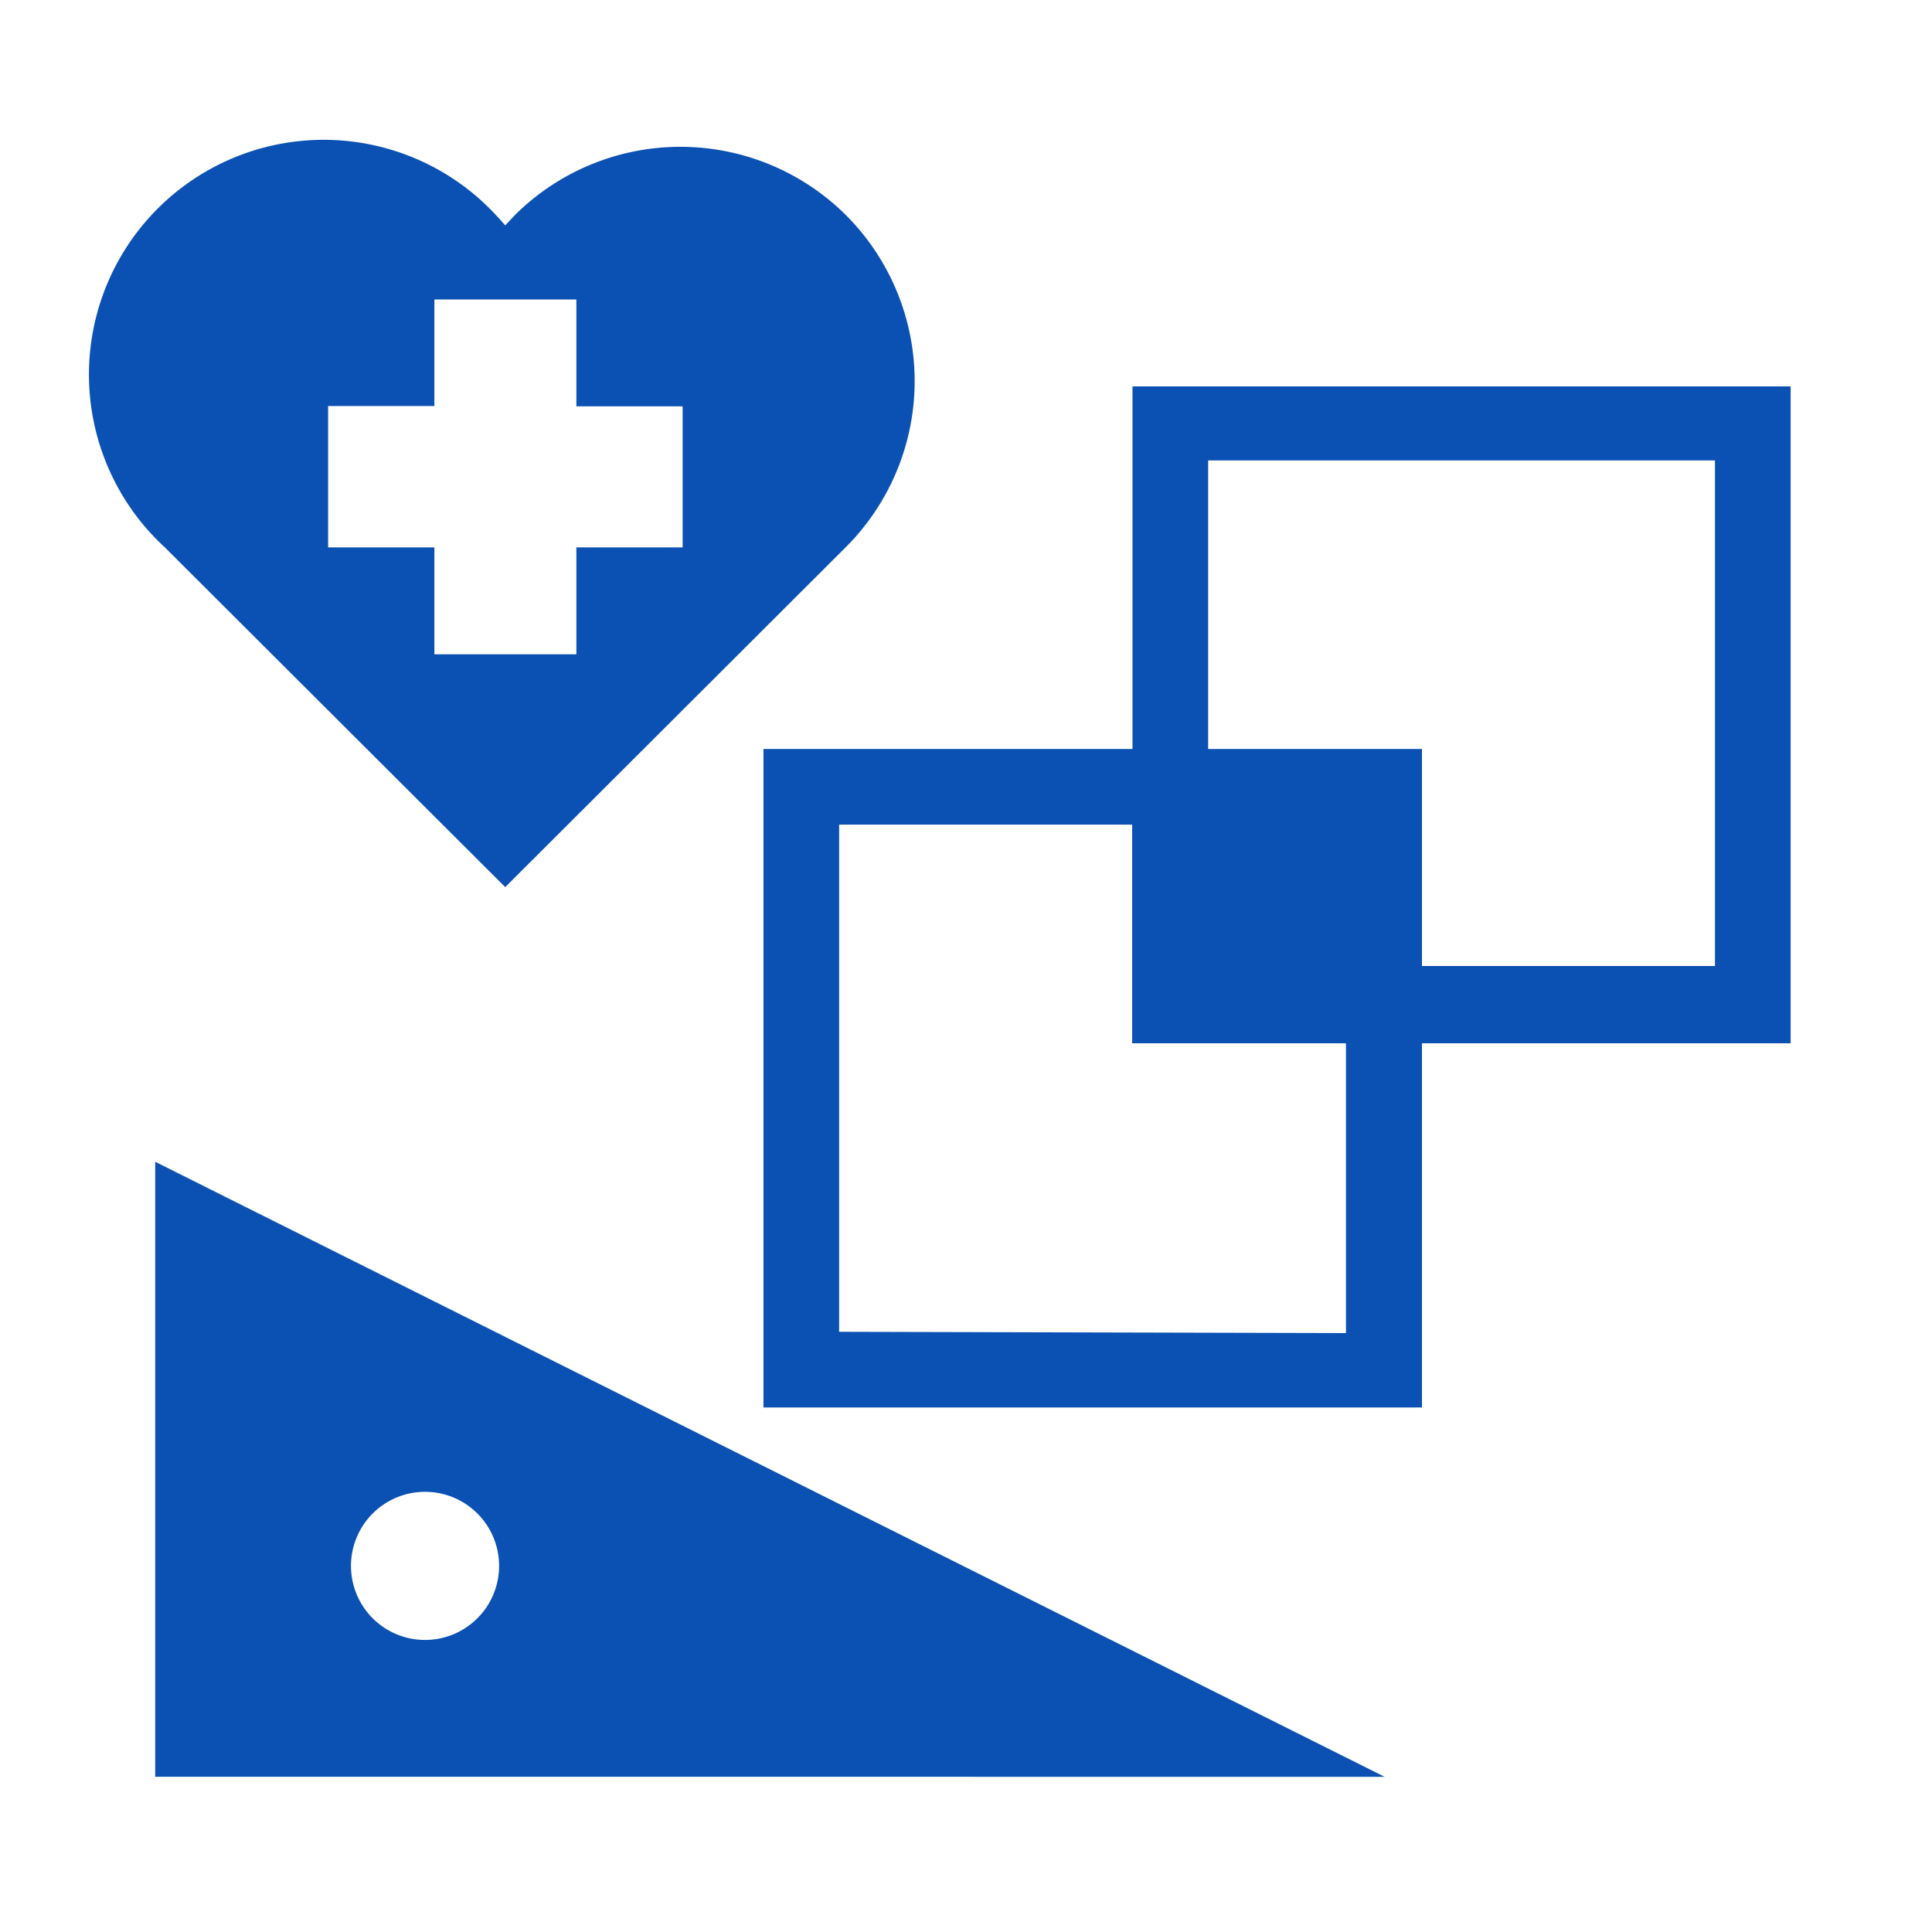 <svg xmlns="http://www.w3.org/2000/svg" viewBox="0 0 60 60"><defs><style>.cls-1{fill:none;}.cls-2{fill:#0b51b3;}</style></defs><title>img-cmn-foot-nav-thumb4</title><g id="レイヤー_2" data-name="レイヤー 2"><g id="menu"><rect class="cls-1" width="60" height="60"/><path class="cls-2" d="M26.26,6.67A7.29,7.29,0,0,0,16,6.67L15.69,7c-.09-.1-.17-.2-.26-.29A7.29,7.29,0,1,0,5.12,17L15.69,27.55,26.26,17A7.29,7.29,0,0,0,26.26,6.67ZM21.2,17H17.9v3.32H13.49V17h-3.3V12.61h3.3V9.3H17.9v3.32h3.3Z"/><path class="cls-2" d="M4.82,36.08v19.1H43Zm8.38,10.25a2.3,2.3,0,1,1-2.3,2.3A2.3,2.3,0,0,1,13.19,46.33Z"/><path class="cls-2" d="M44.16,32.4H55.61V12H35.17V23.26H23.71V43.71H44.16ZM37.52,14.3H53.26V30h-9.1V23.26H37.52ZM26.06,41.36V25.61h9.1V32.4h6.64v9Z"/></g></g></svg>